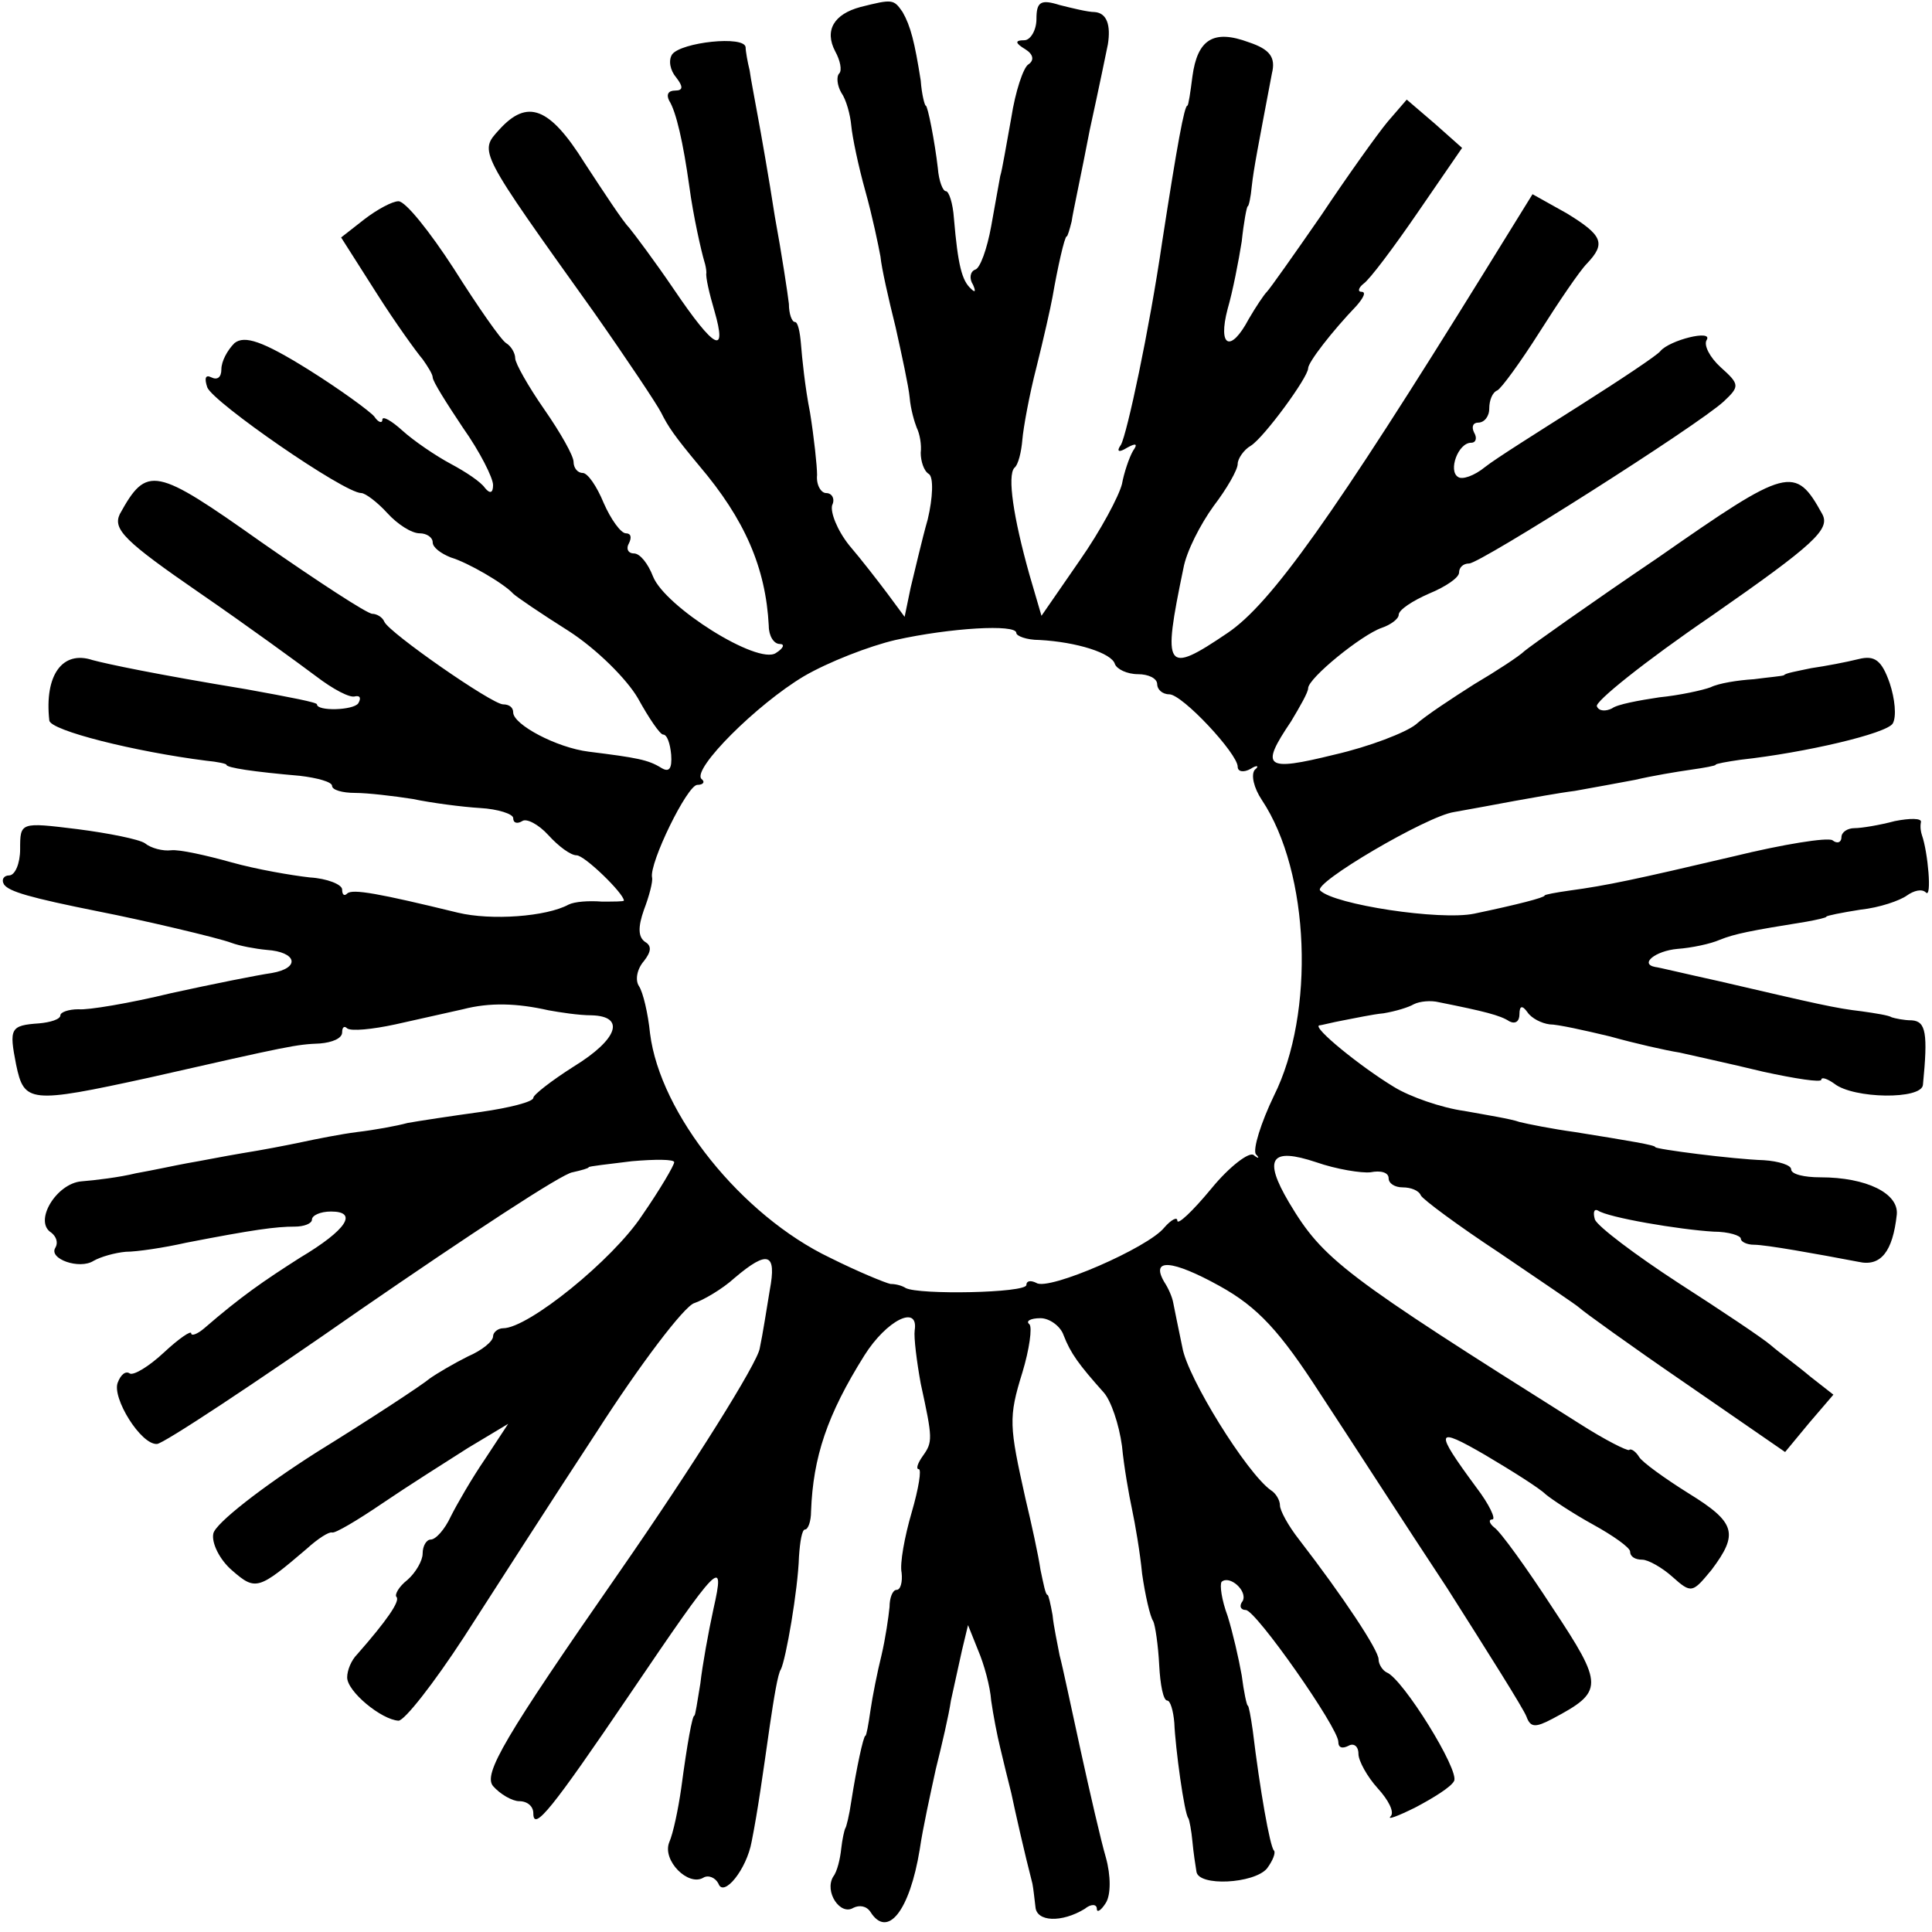 <?xml version="1.0" standalone="no"?>
<!DOCTYPE svg PUBLIC "-//W3C//DTD SVG 20010904//EN"
 "http://www.w3.org/TR/2001/REC-SVG-20010904/DTD/svg10.dtd">
<svg version="1.0" xmlns="http://www.w3.org/2000/svg"
 width="192pt" height="192pt" viewBox="0 0 192 192"
 preserveAspectRatio="xMidYMid meet">
<g transform="translate(0,192) scale(0.1,-0.1)"
fill="#000000" stroke="none">
<path d="M855 1913 c-26 -7 -36 -23 -25 -44 5 -9 7 -19 4 -22 -3 -3 -2 -12 2
-19 5 -7 9 -22 10 -33 1 -11 7 -40 14 -65 7 -25 13 -54 15 -65 1 -11 8 -42 15
-70 6 -27 13 -59 14 -70 1 -12 5 -25 7 -30 3 -6 5 -17 4 -25 0 -8 3 -18 8 -21
5 -3 4 -24 -1 -45 -6 -21 -13 -52 -17 -68 l-6 -29 -17 23 c-9 12 -26 34 -38
48 -12 15 -19 33 -17 40 3 6 0 12 -6 12 -5 0 -10 8 -9 18 0 9 -3 37 -7 62 -5
25 -8 55 -9 68 -1 12 -3 22 -6 22 -3 0 -6 8 -6 18 -1 9 -7 49 -14 87 -6 39
-14 84 -17 100 -3 17 -7 37 -8 45 -2 8 -4 19 -4 23 -1 12 -64 5 -73 -7 -4 -6
-2 -16 4 -23 7 -9 7 -13 -1 -13 -7 0 -9 -4 -6 -10 7 -11 14 -42 20 -85 4 -30
12 -65 15 -75 1 -3 2 -8 2 -11 -1 -4 3 -21 8 -38 13 -45 0 -38 -40 21 -19 28
-40 56 -45 62 -6 6 -25 35 -44 64 -35 56 -57 64 -85 33 -20 -22 -21 -20 94
-181 33 -47 63 -92 67 -100 7 -14 13 -23 38 -53 45 -53 66 -101 69 -159 0 -10
5 -18 11 -18 5 0 4 -4 -4 -9 -18 -12 -110 46 -122 76 -5 13 -13 23 -19 23 -6
0 -8 5 -5 10 3 6 2 10 -3 10 -5 0 -15 14 -22 30 -7 17 -16 30 -21 30 -5 0 -9
5 -9 11 0 6 -13 29 -29 52 -16 23 -29 46 -29 51 0 5 -4 12 -9 15 -5 3 -28 36
-52 74 -24 37 -48 67 -55 67 -6 0 -21 -8 -34 -18 l-23 -18 35 -55 c19 -30 40
-59 46 -66 5 -7 10 -15 10 -18 0 -4 14 -26 30 -50 17 -24 30 -50 30 -57 0 -8
-3 -9 -8 -3 -4 6 -19 16 -34 24 -15 8 -37 23 -48 33 -11 10 -20 15 -20 11 0
-4 -4 -3 -8 3 -4 5 -34 27 -66 47 -45 28 -63 34 -73 26 -7 -7 -13 -18 -13 -26
0 -8 -4 -11 -10 -8 -6 3 -7 -1 -4 -10 6 -15 136 -105 153 -105 4 0 16 -9 26
-20 10 -11 24 -20 32 -20 7 0 13 -4 13 -9 0 -5 8 -11 18 -15 17 -5 53 -26 62
-36 3 -3 28 -20 55 -37 28 -18 58 -48 69 -67 11 -20 22 -36 25 -36 4 0 7 -9 8
-20 1 -14 -2 -18 -10 -13 -13 8 -24 10 -72 16 -32 4 -75 27 -75 39 0 5 -4 8
-10 8 -11 0 -113 71 -118 82 -2 5 -8 8 -12 8 -5 0 -54 32 -110 71 -106 75
-114 77 -141 28 -7 -15 5 -27 79 -78 48 -33 100 -71 116 -83 17 -13 34 -22 39
-20 5 1 6 -2 3 -7 -5 -7 -41 -8 -41 -1 0 2 -26 7 -70 15 -91 15 -138 25 -153
29 -30 10 -48 -15 -43 -60 1 -10 85 -31 156 -40 11 -1 20 -3 20 -4 0 -3 27 -7
73 -11 17 -2 32 -6 32 -10 0 -4 10 -7 23 -7 12 0 38 -3 57 -6 19 -4 50 -8 67
-9 18 -1 33 -6 33 -10 0 -5 4 -6 9 -3 4 3 16 -3 26 -14 10 -11 22 -20 28 -20
8 0 47 -38 47 -45 0 -1 -10 -1 -22 -1 -13 1 -27 0 -33 -3 -22 -12 -77 -16
-110 -8 -78 19 -105 24 -110 19 -3 -3 -5 -1 -5 4 0 5 -15 11 -32 12 -18 2 -53
8 -78 15 -25 7 -52 13 -60 12 -8 -1 -20 2 -26 7 -6 4 -36 10 -67 14 -57 7 -57
7 -57 -20 0 -14 -5 -26 -11 -26 -5 0 -8 -4 -5 -9 5 -7 25 -13 95 -27 41 -8
118 -26 131 -31 8 -3 24 -6 35 -7 30 -2 34 -18 5 -23 -14 -2 -59 -11 -100 -20
-41 -10 -83 -17 -92 -16 -10 0 -18 -3 -18 -6 0 -4 -10 -7 -21 -8 -29 -2 -30
-5 -23 -41 8 -38 13 -39 132 -13 141 32 146 33 170 34 12 1 22 5 22 11 0 5 2
7 5 4 4 -3 25 -1 48 4 23 5 53 12 67 15 27 7 54 6 85 -1 11 -2 30 -5 43 -5 34
-1 26 -24 -18 -51 -22 -14 -40 -28 -40 -31 0 -4 -24 -10 -52 -14 -29 -4 -62
-9 -73 -11 -11 -3 -33 -7 -50 -9 -16 -2 -41 -7 -55 -10 -14 -3 -40 -8 -59 -11
-18 -3 -43 -8 -55 -10 -11 -2 -34 -7 -51 -10 -16 -4 -41 -7 -54 -8 -25 -2 -48
-40 -30 -51 5 -4 7 -10 4 -15 -7 -11 24 -22 38 -13 7 4 21 8 32 9 11 0 38 4
60 9 67 13 89 16 108 16 9 0 17 3 17 7 0 4 8 8 19 8 27 0 16 -18 -31 -46 -36
-23 -58 -38 -95 -70 -7 -6 -13 -8 -13 -5 0 3 -12 -5 -27 -19 -15 -14 -30 -23
-34 -21 -4 3 -9 -1 -12 -9 -6 -15 23 -62 39 -61 6 0 97 60 203 134 106 73 200
135 210 136 9 2 16 4 16 5 0 1 19 3 43 6 23 2 42 2 42 -1 0 -3 -14 -27 -32
-53 -29 -44 -113 -112 -138 -112 -5 0 -10 -4 -10 -8 0 -5 -11 -14 -25 -20 -14
-7 -31 -17 -38 -22 -7 -6 -57 -39 -112 -73 -55 -35 -101 -71 -103 -81 -2 -9 6
-26 19 -37 23 -20 26 -19 74 22 11 10 22 17 25 16 3 -1 25 12 50 29 25 17 63
41 85 55 l40 24 -23 -35 c-13 -19 -28 -45 -34 -57 -6 -13 -15 -23 -20 -23 -4
0 -8 -6 -8 -14 0 -7 -7 -19 -15 -26 -9 -7 -13 -15 -11 -17 4 -4 -10 -24 -39
-57 -6 -6 -10 -16 -10 -23 0 -14 34 -42 51 -43 6 0 35 37 65 83 29 45 88 137
132 204 43 67 87 125 97 128 9 3 28 14 40 25 33 28 42 25 35 -12 -3 -18 -7
-44 -10 -58 -2 -14 -65 -115 -140 -223 -114 -164 -135 -200 -125 -212 7 -8 19
-15 26 -15 8 0 14 -5 14 -12 0 -19 19 5 95 117 90 133 96 139 84 86 -5 -23
-11 -56 -13 -74 -3 -18 -5 -32 -6 -32 -2 0 -7 -27 -13 -72 -3 -21 -8 -45 -12
-54 -7 -18 19 -44 34 -35 5 3 12 0 15 -6 5 -14 28 14 33 42 6 30 11 66 18 115
4 27 8 52 11 56 5 10 17 79 18 112 1 15 3 27 6 27 3 0 6 8 6 18 2 54 16 96 53
155 22 35 54 51 50 25 -1 -7 2 -31 6 -53 12 -55 12 -58 2 -72 -5 -7 -7 -13 -4
-13 3 0 0 -19 -7 -43 -7 -24 -12 -51 -10 -60 1 -9 -1 -17 -5 -17 -4 0 -7 -8
-7 -17 -1 -10 -4 -31 -8 -48 -4 -16 -9 -41 -11 -55 -2 -14 -4 -25 -5 -25 -2 0
-9 -33 -14 -65 -2 -14 -5 -26 -6 -27 -1 -2 -3 -11 -4 -20 -1 -10 -4 -23 -8
-28 -9 -15 7 -39 20 -31 6 3 13 2 17 -4 17 -27 39 1 49 62 3 21 11 57 16 80 6
24 13 54 15 68 3 14 8 36 11 50 l6 25 10 -25 c6 -14 12 -36 13 -50 2 -14 6
-35 9 -47 3 -13 8 -33 11 -45 4 -19 13 -59 21 -90 1 -5 2 -15 3 -23 1 -15 26
-16 49 -2 6 5 12 5 12 0 0 -4 4 -2 9 6 5 8 5 27 0 45 -5 17 -16 65 -25 106 -9
41 -18 84 -21 95 -2 11 -6 29 -7 40 -2 11 -4 20 -5 20 -2 0 -4 11 -7 25 -2 14
-9 46 -15 71 -16 72 -17 80 -3 125 7 23 10 45 7 48 -4 3 1 6 11 6 9 0 20 -8
23 -17 7 -18 15 -29 40 -57 7 -8 15 -31 18 -53 2 -21 7 -49 10 -63 3 -14 8
-43 10 -64 3 -21 8 -43 11 -47 2 -4 5 -24 6 -44 1 -19 4 -35 8 -35 3 0 6 -10
7 -22 1 -25 10 -91 14 -95 1 -2 3 -12 4 -23 1 -11 3 -24 4 -30 2 -15 57 -12
70 3 6 8 9 16 7 18 -4 4 -14 61 -21 119 -2 14 -4 25 -5 25 -1 0 -4 14 -6 30
-3 17 -9 43 -14 59 -6 16 -8 31 -6 34 8 7 26 -9 21 -19 -4 -5 -2 -9 3 -9 10 0
92 -117 92 -131 0 -6 4 -7 10 -4 5 3 10 0 10 -8 0 -7 9 -23 19 -34 11 -12 17
-24 13 -28 -4 -4 7 0 25 9 17 9 35 20 38 26 6 10 -51 102 -67 108 -4 2 -8 8
-8 13 0 9 -35 62 -79 119 -11 14 -19 29 -19 34 0 5 -4 12 -9 15 -24 17 -83
112 -88 142 -4 19 -8 39 -9 44 -1 6 -5 15 -9 21 -14 24 8 22 55 -4 38 -21 60
-45 100 -107 29 -44 85 -131 126 -193 40 -63 76 -120 79 -128 4 -11 9 -11 26
-2 51 27 51 33 0 110 -26 40 -52 76 -58 80 -5 4 -6 8 -2 8 4 0 -3 15 -16 32
-42 57 -41 61 9 32 27 -16 54 -33 60 -39 6 -5 27 -19 47 -30 20 -11 37 -23 37
-27 0 -5 5 -8 12 -8 6 0 20 -8 30 -17 19 -17 20 -16 39 7 27 36 24 47 -23 76
-24 15 -46 31 -49 36 -3 5 -8 9 -10 7 -2 -1 -24 10 -49 26 -235 148 -255 163
-289 220 -26 44 -18 55 27 40 20 -7 45 -11 54 -10 10 2 18 0 18 -6 0 -5 6 -9
14 -9 8 0 16 -3 18 -8 2 -4 37 -30 78 -57 41 -28 77 -52 80 -55 3 -3 50 -37
104 -74 l100 -69 24 29 24 28 -23 18 c-13 11 -31 24 -39 31 -8 7 -50 35 -92
62 -43 28 -80 56 -83 63 -2 7 -1 11 3 9 10 -7 81 -19 115 -21 15 0 27 -4 27
-7 0 -3 6 -6 13 -6 12 0 62 -9 104 -17 22 -5 34 10 38 47 2 21 -30 37 -76 37
-16 0 -29 3 -29 8 0 4 -12 8 -27 9 -31 1 -108 11 -108 13 0 2 -24 6 -80 15
-22 3 -47 8 -55 10 -8 3 -33 7 -55 11 -22 3 -54 14 -70 24 -33 20 -81 59 -74
61 2 0 13 3 24 5 11 2 29 6 40 7 12 2 25 6 30 9 6 3 17 4 25 2 45 -9 61 -13
70 -19 6 -3 10 0 10 7 0 9 3 9 8 2 4 -6 14 -11 22 -12 8 0 35 -6 60 -12 25 -7
56 -14 69 -16 13 -3 50 -11 83 -19 32 -7 58 -11 58 -8 0 3 6 1 13 -4 19 -15
87 -16 88 -1 5 51 3 63 -11 64 -8 0 -17 2 -20 3 -3 2 -16 4 -30 6 -26 3 -43 7
-142 30 -32 7 -61 14 -63 14 -16 3 0 16 22 18 14 1 33 5 42 9 15 6 30 9 86 18
11 2 20 4 20 5 0 1 15 4 34 7 19 2 39 9 46 14 7 5 15 7 19 3 6 -6 2 40 -4 57
-1 3 -2 8 -1 13 1 4 -11 4 -26 1 -15 -4 -33 -7 -40 -7 -7 0 -13 -4 -13 -9 0
-5 -4 -7 -9 -3 -5 3 -49 -4 -98 -16 -98 -23 -126 -29 -163 -34 -14 -2 -25 -4
-25 -5 0 -2 -27 -9 -70 -18 -34 -7 -139 9 -153 23 -8 7 106 74 133 78 17 3 44
8 60 11 17 3 44 8 60 10 17 3 44 8 60 11 17 4 41 8 55 10 14 2 25 4 25 5 0 1
11 3 25 5 64 7 145 26 151 36 4 7 2 25 -3 40 -8 23 -15 28 -31 24 -12 -3 -33
-7 -47 -9 -14 -3 -26 -5 -27 -7 -2 -1 -15 -2 -30 -4 -16 -1 -35 -4 -43 -8 -8
-3 -31 -8 -51 -10 -20 -3 -42 -7 -47 -11 -6 -3 -13 -3 -15 2 -3 4 48 45 114
90 102 71 118 86 110 101 -27 49 -34 47 -163 -43 -68 -46 -127 -88 -133 -93
-5 -5 -28 -20 -50 -33 -22 -14 -48 -31 -58 -40 -10 -8 -46 -22 -81 -30 -69
-17 -74 -13 -43 33 9 15 17 29 17 33 0 10 53 53 73 60 9 3 17 9 17 13 0 5 14
14 30 21 17 7 30 16 30 21 0 5 4 9 10 9 11 0 227 137 253 161 16 15 16 17 -3
34 -11 10 -17 22 -14 27 7 11 -37 0 -46 -11 -3 -4 -39 -28 -80 -54 -41 -26
-84 -53 -94 -61 -11 -9 -23 -13 -27 -10 -10 6 0 34 13 34 5 0 6 5 3 10 -3 6
-1 10 4 10 6 0 11 6 11 14 0 8 3 16 8 18 4 2 23 28 42 58 19 30 40 61 47 68
19 20 16 28 -20 50 l-34 19 -47 -76 c-151 -244 -213 -331 -256 -360 -62 -42
-65 -37 -44 64 3 17 17 44 30 62 13 17 24 36 24 42 0 5 6 14 13 18 13 8 57 68
57 77 0 6 24 37 48 62 7 8 10 14 5 14 -4 0 -3 4 2 8 6 4 30 36 54 71 l44 64
-27 24 -28 24 -19 -22 c-10 -12 -40 -54 -66 -93 -27 -39 -51 -73 -54 -76 -3
-3 -11 -15 -18 -27 -18 -34 -31 -28 -21 10 5 17 11 48 14 67 2 19 5 35 6 35 1
0 3 9 4 20 2 18 6 38 20 112 4 16 -2 24 -23 31 -35 13 -51 3 -56 -34 -2 -16
-4 -29 -5 -29 -3 0 -10 -38 -25 -135 -13 -89 -35 -191 -41 -202 -5 -7 -2 -8 6
-3 9 5 11 4 6 -3 -4 -7 -9 -22 -11 -33 -3 -12 -21 -46 -42 -76 l-38 -55 -12
41 c-16 57 -22 98 -15 106 4 3 7 16 8 28 1 12 7 45 14 72 7 28 14 59 16 70 5
29 12 60 14 60 1 0 3 7 5 15 1 8 10 49 18 91 9 41 17 80 18 85 3 19 -1 31 -13
32 -7 0 -23 4 -35 7 -19 6 -23 3 -23 -14 0 -11 -6 -21 -12 -21 -10 0 -9 -3 1
-9 8 -5 9 -11 3 -15 -5 -3 -13 -27 -17 -53 -5 -27 -9 -52 -11 -58 -1 -5 -5
-28 -9 -50 -4 -22 -11 -42 -16 -43 -5 -2 -6 -9 -2 -15 3 -7 2 -8 -2 -4 -9 8
-13 23 -17 70 -1 15 -5 27 -8 27 -3 0 -7 10 -8 23 -3 26 -10 62 -12 62 -1 0
-4 11 -5 25 -6 38 -10 54 -18 68 -9 13 -10 13 -42 5z m155 -622 c0 -3 10 -7
23 -7 37 -2 72 -13 75 -24 2 -5 12 -10 23 -10 10 0 19 -4 19 -10 0 -5 5 -10
12 -10 13 0 68 -59 68 -72 0 -5 6 -6 13 -2 6 4 9 3 4 -1 -4 -5 -1 -18 7 -30
48 -72 53 -212 12 -294 -13 -27 -21 -53 -18 -58 4 -4 3 -5 -2 -1 -4 4 -24 -11
-42 -33 -19 -23 -34 -37 -34 -32 0 4 -6 1 -13 -7 -16 -20 -115 -63 -127 -55
-6 3 -10 2 -10 -2 0 -8 -107 -10 -120 -3 -3 2 -9 4 -15 4 -5 1 -32 12 -60 26
-88 42 -169 143 -179 223 -2 20 -7 41 -11 47 -4 6 -2 17 5 25 7 9 8 15 1 19
-7 5 -7 15 -1 32 5 13 9 28 8 32 -3 14 35 92 45 92 6 0 8 3 4 6 -9 10 55 74
102 102 24 14 65 30 91 36 54 12 120 16 120 7z"/>
</g>
</svg>
